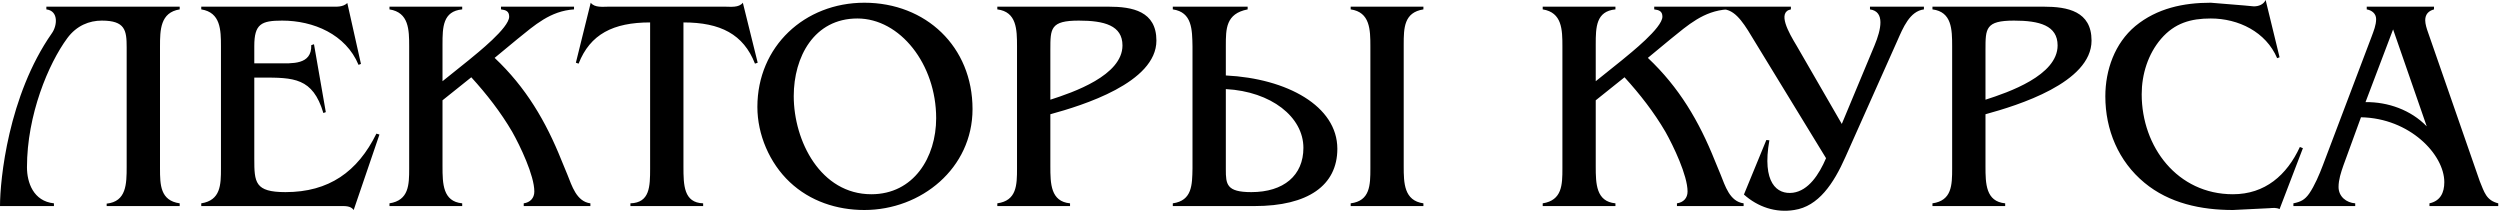 <?xml version="1.0" encoding="UTF-8"?> <svg xmlns="http://www.w3.org/2000/svg" width="792" height="68" viewBox="0 0 792 68" fill="none"><path d="M32.256 6.528C28.32 6.528 24.288 8.064 21.312 12.096C15.36 20.16 8.544 36.384 8.544 52.992C8.544 57.792 10.56 63.744 17.088 64.416V65.28H0C0 57.024 2.592 30.336 16.416 10.56C18.144 8.16 18.624 3.456 14.688 2.976V2.112H56.928V2.976C50.784 3.936 50.688 9.504 50.688 14.688V53.376C50.688 58.56 50.784 63.552 56.928 64.416V65.28H33.792V64.512C40.032 63.84 40.128 58.368 40.128 52.8V14.976C40.128 9.6 39.648 6.528 32.256 6.528ZM114.351 20.256L113.583 20.544C109.551 10.848 99.279 6.528 89.391 6.528C82.767 6.528 80.559 7.584 80.559 14.592V20.064H87.951C92.463 20.064 98.799 20.64 98.607 14.304L99.471 14.016L103.215 35.52L102.447 35.808C99.087 24.576 93.039 24.576 82.863 24.576H80.559V50.304C80.559 57.792 80.751 60.864 90.447 60.864C104.175 60.864 113.295 54.432 119.247 42.336L120.207 42.624L112.047 66.528C111.087 65.184 109.359 65.28 107.823 65.28H63.759V64.416C69.903 63.456 69.999 58.56 69.999 53.376V14.688C69.999 9.504 69.903 3.936 63.759 2.976V2.112H104.847C106.671 2.112 108.591 2.304 110.031 0.96L114.351 20.256ZM129.627 14.688C129.627 9.408 129.531 3.936 123.387 2.976V2.112H146.427V2.976C140.283 3.552 140.187 8.64 140.187 14.016V25.728L148.443 19.104C151.227 16.8 161.307 8.832 161.307 5.28C161.307 3.552 160.251 3.168 158.715 2.976V2.112H181.851V2.976C174.363 3.456 169.371 7.968 163.899 12.384L156.699 18.336C166.587 27.648 172.923 38.4 177.915 50.88L179.739 55.296C181.179 58.848 182.619 63.84 187.035 64.416V65.28H165.915V64.416C167.931 64.128 169.275 62.784 169.275 60.672C169.275 55.584 164.763 46.176 162.267 41.76C158.619 35.52 154.203 29.856 149.307 24.48L140.187 31.776V52.704C140.187 58.176 140.283 63.84 146.427 64.416V65.28H123.387V64.416C129.531 63.456 129.627 58.56 129.627 53.376V14.688ZM216.517 52.8C216.517 58.656 216.613 64.224 222.757 64.416V65.28H199.717V64.416C205.861 64.224 205.957 59.136 205.957 53.376V7.104C194.245 7.104 186.949 10.848 183.301 20.16L182.437 19.872L187.141 0.864C188.389 2.496 190.981 2.112 192.805 2.112H229.669C231.493 2.112 234.085 2.496 235.333 0.864L240.037 19.872L239.173 20.16C235.525 10.848 228.229 7.104 216.517 7.104V52.8ZM250.21 57.696C243.778 51.648 239.938 42.624 239.938 33.888C239.938 14.688 254.914 0.864 273.826 0.864C293.314 0.864 308.098 14.784 308.098 34.56C308.098 53.28 291.874 66.528 273.826 66.528C265.09 66.528 256.642 63.744 250.21 57.696ZM276.034 61.536C289.474 61.536 296.578 49.824 296.578 37.44C296.578 20.352 285.154 5.856 271.618 5.856C257.89 5.856 251.458 18.048 251.458 30.432C251.458 44.736 260.002 61.536 276.034 61.536ZM351.183 2.112C358.767 2.112 366.351 3.552 366.351 12.864C366.351 26.208 342.927 33.408 332.751 36.192V52.704C332.751 58.176 332.847 63.84 338.991 64.416V65.28H315.951V64.416C322.095 63.552 322.191 58.656 322.191 53.376V14.688C322.191 9.312 322.095 3.744 315.951 2.976V2.112H351.183ZM332.751 31.584C339.951 29.28 355.599 23.904 355.599 14.4C355.599 8.064 349.839 6.528 341.775 6.528C332.751 6.528 332.751 9.024 332.751 15.744V31.584ZM444.695 52.704C444.695 57.984 444.791 63.552 450.935 64.416V65.28H427.895V64.416C434.039 63.648 434.135 58.656 434.135 53.376V14.688C434.135 9.408 434.039 3.84 427.895 2.976V2.112H450.935V2.976C444.791 3.936 444.695 8.832 444.695 14.112V52.704ZM388.343 53.664C388.343 58.368 388.535 60.864 396.407 60.864C406.679 60.864 412.919 55.584 412.919 46.848C412.919 37.056 402.743 28.992 388.343 28.224V53.664ZM423.671 47.136C423.671 58.752 414.359 65.28 397.463 65.28H371.543V64.416C377.687 63.552 377.687 58.56 377.783 53.376V14.688C377.687 9.408 377.687 3.84 371.543 2.976V2.112H395.255V2.976C388.343 4.32 388.343 9.12 388.343 14.496V23.904C407.735 24.864 423.671 33.6 423.671 47.136ZM494.97 14.688C494.97 9.408 494.874 3.936 488.73 2.976V2.112H511.77V2.976C505.626 3.552 505.53 8.64 505.53 14.016V25.728L513.786 19.104C516.57 16.8 526.65 8.832 526.65 5.28C526.65 3.552 525.594 3.168 524.058 2.976V2.112H547.194V2.976C539.706 3.456 534.714 7.968 529.242 12.384L522.042 18.336C531.93 27.648 538.266 38.4 543.258 50.88L545.082 55.296C546.522 58.848 547.962 63.84 552.378 64.416V65.28H531.258V64.416C533.274 64.128 534.618 62.784 534.618 60.672C534.618 55.584 530.106 46.176 527.61 41.76C523.962 35.52 519.546 29.856 514.65 24.48L505.53 31.776V52.704C505.53 58.176 505.626 63.84 511.77 64.416V65.28H488.73V64.416C494.874 63.456 494.97 58.56 494.97 53.376V14.688ZM578.49 50.112L556.026 13.344C552.954 8.256 550.266 3.456 546.33 2.976V2.112H567.354V2.976C562.938 3.84 566.682 10.368 569.178 14.496L583.482 39.264L593.85 14.4C595.962 9.312 597.21 3.648 592.41 2.976V2.112H609.498V2.976C604.986 3.552 602.874 8.832 601.05 12.96L584.634 49.728C580.89 58.176 576.09 65.376 568.41 66.528C562.554 67.488 556.89 65.568 552.474 61.632L559.578 44.352L560.538 44.448C558.138 57.888 562.938 61.728 568.026 61.056C572.922 60.384 576.282 55.296 578.49 50.112ZM647.433 2.112C655.017 2.112 662.601 3.552 662.601 12.864C662.601 26.208 639.177 33.408 629.001 36.192V52.704C629.001 58.176 629.097 63.84 635.241 64.416V65.28H612.201V64.416C618.345 63.552 618.441 58.656 618.441 53.376V14.688C618.441 9.312 618.345 3.744 612.201 2.976V2.112H647.433ZM629.001 31.584C636.201 29.28 651.849 23.904 651.849 14.4C651.849 8.064 646.089 6.528 638.025 6.528C629.001 6.528 629.001 9.024 629.001 15.744V31.584ZM722.169 66.24C721.209 65.76 720.057 65.856 719.001 65.952L707.385 66.528C697.305 66.528 687.225 64.416 679.353 57.888C671.097 51.072 666.969 41.088 666.969 30.528C666.969 22.176 669.945 13.728 676.473 8.256C683.385 2.592 691.737 0.864 700.377 0.864L710.937 1.728L714.009 2.016C715.545 2.016 717.081 1.44 717.753 -1.90735e-06L722.169 18.144L721.401 18.432C717.849 10.08 709.113 5.856 700.377 5.856C694.041 5.856 688.953 7.296 684.633 12.288C680.505 17.088 678.489 23.52 678.489 29.856C678.489 46.56 689.817 61.536 707.385 61.536C717.561 61.536 724.473 55.488 728.601 46.56L729.561 46.944L722.169 66.24ZM742.389 52.416C741.621 54.624 740.853 56.928 740.853 59.232C740.853 62.304 743.349 64.224 746.133 64.416V65.28H726.549V64.416C728.853 63.936 730.101 63.36 731.541 61.344C733.269 58.848 734.805 55.2 735.861 52.416L751.317 11.616C751.989 9.792 752.757 7.968 752.757 6.048C752.757 4.32 751.413 3.264 749.781 2.976V2.112H771.093V2.976C769.365 3.456 768.309 4.512 768.309 6.432C768.309 7.584 768.789 9.12 769.173 10.176L785.589 57.408C787.029 60.864 787.605 63.456 791.445 64.416V65.28H769.653V64.416C773.109 63.648 774.357 61.056 774.357 57.696C774.357 48.96 763.413 37.44 747.957 37.152L742.389 52.416ZM758.133 9.312L749.397 32.352C756.501 32.256 763.797 34.848 768.789 40.032L758.133 9.312Z" fill="black"></path></svg> 